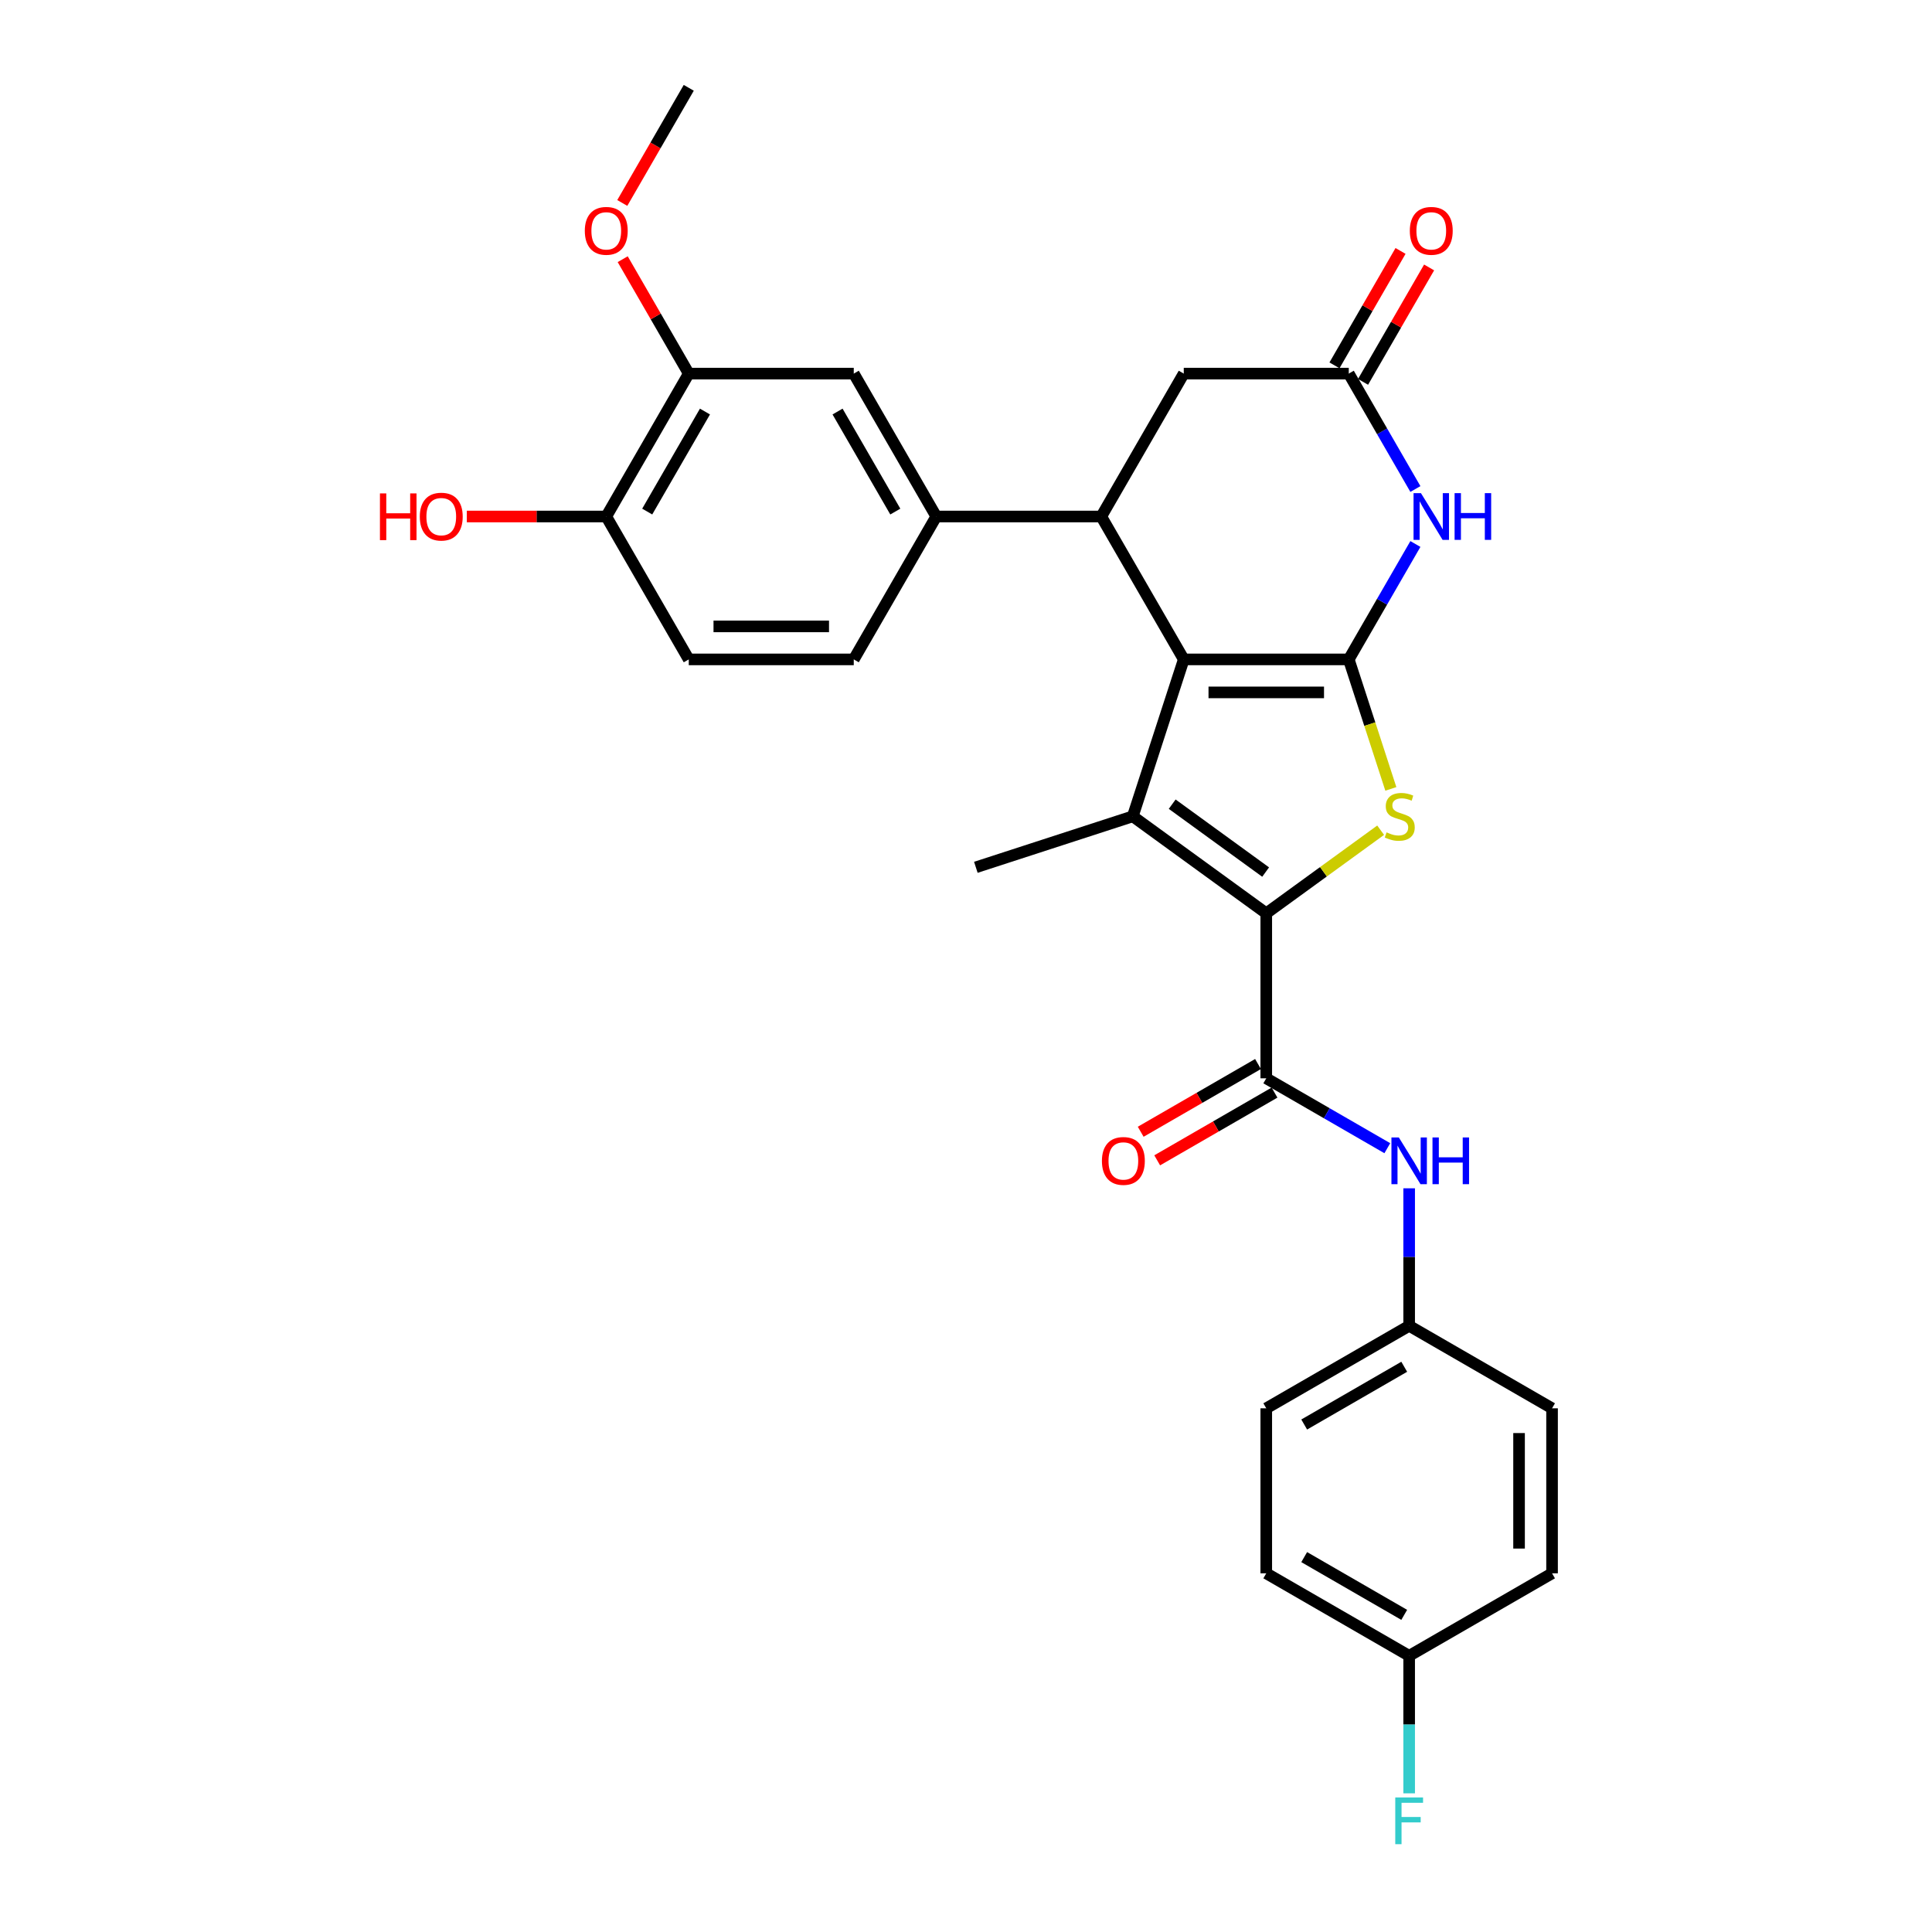 <?xml version='1.0' encoding='iso-8859-1'?>
<svg version='1.1' baseProfile='full'
              xmlns='http://www.w3.org/2000/svg'
                      xmlns:rdkit='http://www.rdkit.org/xml'
                      xmlns:xlink='http://www.w3.org/1999/xlink'
                  xml:space='preserve'
width='1000px' height='1000px' viewBox='0 0 1000 1000'>
<!-- END OF HEADER -->
<rect style='opacity:1.0;fill:#FFFFFF;stroke:none' width='1000' height='1000' x='0' y='0'> </rect>
<path class='bond-0' d='M 698.119,341.304 L 612.715,341.304' style='fill:none;fill-rule:evenodd;stroke:#000000;stroke-width:6px;stroke-linecap:butt;stroke-linejoin:miter;stroke-opacity:1' />
<path class='bond-0' d='M 685.308,358.385 L 625.525,358.385' style='fill:none;fill-rule:evenodd;stroke:#000000;stroke-width:6px;stroke-linecap:butt;stroke-linejoin:miter;stroke-opacity:1' />
<path class='bond-3' d='M 698.119,341.304 L 709.009,374.819' style='fill:none;fill-rule:evenodd;stroke:#000000;stroke-width:6px;stroke-linecap:butt;stroke-linejoin:miter;stroke-opacity:1' />
<path class='bond-3' d='M 709.009,374.819 L 719.898,408.334' style='fill:none;fill-rule:evenodd;stroke:#CCCC00;stroke-width:6px;stroke-linecap:butt;stroke-linejoin:miter;stroke-opacity:1' />
<path class='bond-4' d='M 698.119,341.304 L 715.363,311.437' style='fill:none;fill-rule:evenodd;stroke:#000000;stroke-width:6px;stroke-linecap:butt;stroke-linejoin:miter;stroke-opacity:1' />
<path class='bond-4' d='M 715.363,311.437 L 732.606,281.57' style='fill:none;fill-rule:evenodd;stroke:#0000FF;stroke-width:6px;stroke-linecap:butt;stroke-linejoin:miter;stroke-opacity:1' />
<path class='bond-2' d='M 612.715,341.304 L 586.323,422.529' style='fill:none;fill-rule:evenodd;stroke:#000000;stroke-width:6px;stroke-linecap:butt;stroke-linejoin:miter;stroke-opacity:1' />
<path class='bond-5' d='M 612.715,341.304 L 570.012,267.342' style='fill:none;fill-rule:evenodd;stroke:#000000;stroke-width:6px;stroke-linecap:butt;stroke-linejoin:miter;stroke-opacity:1' />
<path class='bond-1' d='M 655.417,472.728 L 685.019,451.221' style='fill:none;fill-rule:evenodd;stroke:#000000;stroke-width:6px;stroke-linecap:butt;stroke-linejoin:miter;stroke-opacity:1' />
<path class='bond-1' d='M 685.019,451.221 L 714.621,429.714' style='fill:none;fill-rule:evenodd;stroke:#CCCC00;stroke-width:6px;stroke-linecap:butt;stroke-linejoin:miter;stroke-opacity:1' />
<path class='bond-6' d='M 655.417,472.728 L 655.417,558.132' style='fill:none;fill-rule:evenodd;stroke:#000000;stroke-width:6px;stroke-linecap:butt;stroke-linejoin:miter;stroke-opacity:1' />
<path class='bond-29' d='M 655.417,472.728 L 586.323,422.529' style='fill:none;fill-rule:evenodd;stroke:#000000;stroke-width:6px;stroke-linecap:butt;stroke-linejoin:miter;stroke-opacity:1' />
<path class='bond-29' d='M 655.093,451.379 L 606.727,416.24' style='fill:none;fill-rule:evenodd;stroke:#000000;stroke-width:6px;stroke-linecap:butt;stroke-linejoin:miter;stroke-opacity:1' />
<path class='bond-19' d='M 586.323,422.529 L 505.099,448.92' style='fill:none;fill-rule:evenodd;stroke:#000000;stroke-width:6px;stroke-linecap:butt;stroke-linejoin:miter;stroke-opacity:1' />
<path class='bond-7' d='M 732.606,253.113 L 715.363,223.246' style='fill:none;fill-rule:evenodd;stroke:#0000FF;stroke-width:6px;stroke-linecap:butt;stroke-linejoin:miter;stroke-opacity:1' />
<path class='bond-7' d='M 715.363,223.246 L 698.119,193.379' style='fill:none;fill-rule:evenodd;stroke:#000000;stroke-width:6px;stroke-linecap:butt;stroke-linejoin:miter;stroke-opacity:1' />
<path class='bond-8' d='M 570.012,267.342 L 484.608,267.342' style='fill:none;fill-rule:evenodd;stroke:#000000;stroke-width:6px;stroke-linecap:butt;stroke-linejoin:miter;stroke-opacity:1' />
<path class='bond-30' d='M 570.012,267.342 L 612.715,193.379' style='fill:none;fill-rule:evenodd;stroke:#000000;stroke-width:6px;stroke-linecap:butt;stroke-linejoin:miter;stroke-opacity:1' />
<path class='bond-9' d='M 655.417,558.132 L 686.744,576.219' style='fill:none;fill-rule:evenodd;stroke:#000000;stroke-width:6px;stroke-linecap:butt;stroke-linejoin:miter;stroke-opacity:1' />
<path class='bond-9' d='M 686.744,576.219 L 718.072,594.306' style='fill:none;fill-rule:evenodd;stroke:#0000FF;stroke-width:6px;stroke-linecap:butt;stroke-linejoin:miter;stroke-opacity:1' />
<path class='bond-13' d='M 651.147,550.736 L 620.784,568.266' style='fill:none;fill-rule:evenodd;stroke:#000000;stroke-width:6px;stroke-linecap:butt;stroke-linejoin:miter;stroke-opacity:1' />
<path class='bond-13' d='M 620.784,568.266 L 590.422,585.796' style='fill:none;fill-rule:evenodd;stroke:#FF0000;stroke-width:6px;stroke-linecap:butt;stroke-linejoin:miter;stroke-opacity:1' />
<path class='bond-13' d='M 659.687,565.529 L 629.325,583.058' style='fill:none;fill-rule:evenodd;stroke:#000000;stroke-width:6px;stroke-linecap:butt;stroke-linejoin:miter;stroke-opacity:1' />
<path class='bond-13' d='M 629.325,583.058 L 598.962,600.588' style='fill:none;fill-rule:evenodd;stroke:#FF0000;stroke-width:6px;stroke-linecap:butt;stroke-linejoin:miter;stroke-opacity:1' />
<path class='bond-10' d='M 698.119,193.379 L 612.715,193.379' style='fill:none;fill-rule:evenodd;stroke:#000000;stroke-width:6px;stroke-linecap:butt;stroke-linejoin:miter;stroke-opacity:1' />
<path class='bond-15' d='M 705.515,197.65 L 722.611,168.039' style='fill:none;fill-rule:evenodd;stroke:#000000;stroke-width:6px;stroke-linecap:butt;stroke-linejoin:miter;stroke-opacity:1' />
<path class='bond-15' d='M 722.611,168.039 L 739.707,138.428' style='fill:none;fill-rule:evenodd;stroke:#FF0000;stroke-width:6px;stroke-linecap:butt;stroke-linejoin:miter;stroke-opacity:1' />
<path class='bond-15' d='M 690.723,189.109 L 707.819,159.498' style='fill:none;fill-rule:evenodd;stroke:#000000;stroke-width:6px;stroke-linecap:butt;stroke-linejoin:miter;stroke-opacity:1' />
<path class='bond-15' d='M 707.819,159.498 L 724.914,129.888' style='fill:none;fill-rule:evenodd;stroke:#FF0000;stroke-width:6px;stroke-linecap:butt;stroke-linejoin:miter;stroke-opacity:1' />
<path class='bond-11' d='M 484.608,267.342 L 441.906,193.379' style='fill:none;fill-rule:evenodd;stroke:#000000;stroke-width:6px;stroke-linecap:butt;stroke-linejoin:miter;stroke-opacity:1' />
<path class='bond-11' d='M 463.41,264.788 L 433.519,213.014' style='fill:none;fill-rule:evenodd;stroke:#000000;stroke-width:6px;stroke-linecap:butt;stroke-linejoin:miter;stroke-opacity:1' />
<path class='bond-16' d='M 484.608,267.342 L 441.906,341.304' style='fill:none;fill-rule:evenodd;stroke:#000000;stroke-width:6px;stroke-linecap:butt;stroke-linejoin:miter;stroke-opacity:1' />
<path class='bond-18' d='M 729.379,615.063 L 729.379,650.651' style='fill:none;fill-rule:evenodd;stroke:#0000FF;stroke-width:6px;stroke-linecap:butt;stroke-linejoin:miter;stroke-opacity:1' />
<path class='bond-18' d='M 729.379,650.651 L 729.379,686.239' style='fill:none;fill-rule:evenodd;stroke:#000000;stroke-width:6px;stroke-linecap:butt;stroke-linejoin:miter;stroke-opacity:1' />
<path class='bond-12' d='M 441.906,193.379 L 356.501,193.379' style='fill:none;fill-rule:evenodd;stroke:#000000;stroke-width:6px;stroke-linecap:butt;stroke-linejoin:miter;stroke-opacity:1' />
<path class='bond-21' d='M 356.501,193.379 L 339.406,163.769' style='fill:none;fill-rule:evenodd;stroke:#000000;stroke-width:6px;stroke-linecap:butt;stroke-linejoin:miter;stroke-opacity:1' />
<path class='bond-21' d='M 339.406,163.769 L 322.31,134.158' style='fill:none;fill-rule:evenodd;stroke:#FF0000;stroke-width:6px;stroke-linecap:butt;stroke-linejoin:miter;stroke-opacity:1' />
<path class='bond-31' d='M 356.501,193.379 L 313.799,267.342' style='fill:none;fill-rule:evenodd;stroke:#000000;stroke-width:6px;stroke-linecap:butt;stroke-linejoin:miter;stroke-opacity:1' />
<path class='bond-31' d='M 364.888,213.014 L 334.997,264.788' style='fill:none;fill-rule:evenodd;stroke:#000000;stroke-width:6px;stroke-linecap:butt;stroke-linejoin:miter;stroke-opacity:1' />
<path class='bond-14' d='M 313.799,267.342 L 356.501,341.304' style='fill:none;fill-rule:evenodd;stroke:#000000;stroke-width:6px;stroke-linecap:butt;stroke-linejoin:miter;stroke-opacity:1' />
<path class='bond-23' d='M 313.799,267.342 L 277.716,267.342' style='fill:none;fill-rule:evenodd;stroke:#000000;stroke-width:6px;stroke-linecap:butt;stroke-linejoin:miter;stroke-opacity:1' />
<path class='bond-23' d='M 277.716,267.342 L 241.632,267.342' style='fill:none;fill-rule:evenodd;stroke:#FF0000;stroke-width:6px;stroke-linecap:butt;stroke-linejoin:miter;stroke-opacity:1' />
<path class='bond-17' d='M 441.906,341.304 L 356.501,341.304' style='fill:none;fill-rule:evenodd;stroke:#000000;stroke-width:6px;stroke-linecap:butt;stroke-linejoin:miter;stroke-opacity:1' />
<path class='bond-17' d='M 429.095,324.223 L 369.312,324.223' style='fill:none;fill-rule:evenodd;stroke:#000000;stroke-width:6px;stroke-linecap:butt;stroke-linejoin:miter;stroke-opacity:1' />
<path class='bond-24' d='M 729.379,686.239 L 655.417,728.941' style='fill:none;fill-rule:evenodd;stroke:#000000;stroke-width:6px;stroke-linecap:butt;stroke-linejoin:miter;stroke-opacity:1' />
<path class='bond-24' d='M 726.825,707.437 L 675.052,737.328' style='fill:none;fill-rule:evenodd;stroke:#000000;stroke-width:6px;stroke-linecap:butt;stroke-linejoin:miter;stroke-opacity:1' />
<path class='bond-25' d='M 729.379,686.239 L 803.342,728.941' style='fill:none;fill-rule:evenodd;stroke:#000000;stroke-width:6px;stroke-linecap:butt;stroke-linejoin:miter;stroke-opacity:1' />
<path class='bond-20' d='M 729.379,857.048 L 655.417,814.346' style='fill:none;fill-rule:evenodd;stroke:#000000;stroke-width:6px;stroke-linecap:butt;stroke-linejoin:miter;stroke-opacity:1' />
<path class='bond-20' d='M 726.825,835.85 L 675.052,805.958' style='fill:none;fill-rule:evenodd;stroke:#000000;stroke-width:6px;stroke-linecap:butt;stroke-linejoin:miter;stroke-opacity:1' />
<path class='bond-22' d='M 729.379,857.048 L 729.379,892.636' style='fill:none;fill-rule:evenodd;stroke:#000000;stroke-width:6px;stroke-linecap:butt;stroke-linejoin:miter;stroke-opacity:1' />
<path class='bond-22' d='M 729.379,892.636 L 729.379,928.224' style='fill:none;fill-rule:evenodd;stroke:#33CCCC;stroke-width:6px;stroke-linecap:butt;stroke-linejoin:miter;stroke-opacity:1' />
<path class='bond-32' d='M 729.379,857.048 L 803.342,814.346' style='fill:none;fill-rule:evenodd;stroke:#000000;stroke-width:6px;stroke-linecap:butt;stroke-linejoin:miter;stroke-opacity:1' />
<path class='bond-28' d='M 322.093,105.052 L 339.297,75.253' style='fill:none;fill-rule:evenodd;stroke:#FF0000;stroke-width:6px;stroke-linecap:butt;stroke-linejoin:miter;stroke-opacity:1' />
<path class='bond-28' d='M 339.297,75.253 L 356.501,45.455' style='fill:none;fill-rule:evenodd;stroke:#000000;stroke-width:6px;stroke-linecap:butt;stroke-linejoin:miter;stroke-opacity:1' />
<path class='bond-27' d='M 655.417,728.941 L 655.417,814.346' style='fill:none;fill-rule:evenodd;stroke:#000000;stroke-width:6px;stroke-linecap:butt;stroke-linejoin:miter;stroke-opacity:1' />
<path class='bond-26' d='M 803.342,728.941 L 803.342,814.346' style='fill:none;fill-rule:evenodd;stroke:#000000;stroke-width:6px;stroke-linecap:butt;stroke-linejoin:miter;stroke-opacity:1' />
<path class='bond-26' d='M 786.261,741.752 L 786.261,801.535' style='fill:none;fill-rule:evenodd;stroke:#000000;stroke-width:6px;stroke-linecap:butt;stroke-linejoin:miter;stroke-opacity:1' />
<path  class='atom-4' d='M 717.678 430.83
Q 717.951 430.932, 719.079 431.411
Q 720.206 431.889, 721.436 432.196
Q 722.7 432.47, 723.93 432.47
Q 726.218 432.47, 727.551 431.376
Q 728.883 430.249, 728.883 428.302
Q 728.883 426.97, 728.2 426.15
Q 727.551 425.33, 726.526 424.886
Q 725.501 424.442, 723.793 423.929
Q 721.641 423.28, 720.343 422.665
Q 719.079 422.05, 718.156 420.752
Q 717.268 419.454, 717.268 417.268
Q 717.268 414.227, 719.318 412.348
Q 721.402 410.469, 725.501 410.469
Q 728.302 410.469, 731.479 411.802
L 730.694 414.432
Q 727.79 413.237, 725.604 413.237
Q 723.246 413.237, 721.948 414.227
Q 720.65 415.184, 720.684 416.858
Q 720.684 418.156, 721.333 418.942
Q 722.017 419.727, 722.973 420.171
Q 723.964 420.615, 725.604 421.128
Q 727.79 421.811, 729.088 422.494
Q 730.386 423.178, 731.309 424.578
Q 732.265 425.945, 732.265 428.302
Q 732.265 431.65, 730.01 433.46
Q 727.79 435.237, 724.066 435.237
Q 721.914 435.237, 720.274 434.758
Q 718.669 434.314, 716.756 433.529
L 717.678 430.83
' fill='#CCCC00'/>
<path  class='atom-5' d='M 735.475 255.248
L 743.4 268.059
Q 744.186 269.323, 745.45 271.612
Q 746.714 273.901, 746.782 274.037
L 746.782 255.248
L 749.994 255.248
L 749.994 279.435
L 746.68 279.435
L 738.174 265.429
Q 737.183 263.789, 736.124 261.91
Q 735.099 260.031, 734.792 259.45
L 734.792 279.435
L 731.649 279.435
L 731.649 255.248
L 735.475 255.248
' fill='#0000FF'/>
<path  class='atom-5' d='M 752.897 255.248
L 756.177 255.248
L 756.177 265.531
L 768.543 265.531
L 768.543 255.248
L 771.823 255.248
L 771.823 279.435
L 768.543 279.435
L 768.543 268.264
L 756.177 268.264
L 756.177 279.435
L 752.897 279.435
L 752.897 255.248
' fill='#0000FF'/>
<path  class='atom-10' d='M 724.033 588.741
L 731.958 601.552
Q 732.744 602.816, 734.008 605.105
Q 735.272 607.394, 735.34 607.53
L 735.34 588.741
L 738.552 588.741
L 738.552 612.928
L 735.238 612.928
L 726.732 598.922
Q 725.741 597.282, 724.682 595.403
Q 723.657 593.524, 723.35 592.943
L 723.35 612.928
L 720.207 612.928
L 720.207 588.741
L 724.033 588.741
' fill='#0000FF'/>
<path  class='atom-10' d='M 741.455 588.741
L 744.735 588.741
L 744.735 599.024
L 757.101 599.024
L 757.101 588.741
L 760.381 588.741
L 760.381 612.928
L 757.101 612.928
L 757.101 601.757
L 744.735 601.757
L 744.735 612.928
L 741.455 612.928
L 741.455 588.741
' fill='#0000FF'/>
<path  class='atom-14' d='M 570.352 600.903
Q 570.352 595.095, 573.221 591.85
Q 576.091 588.605, 581.454 588.605
Q 586.818 588.605, 589.687 591.85
Q 592.557 595.095, 592.557 600.903
Q 592.557 606.779, 589.653 610.127
Q 586.749 613.44, 581.454 613.44
Q 576.125 613.44, 573.221 610.127
Q 570.352 606.813, 570.352 600.903
M 581.454 610.707
Q 585.144 610.707, 587.125 608.248
Q 589.141 605.754, 589.141 600.903
Q 589.141 596.154, 587.125 593.763
Q 585.144 591.338, 581.454 591.338
Q 577.765 591.338, 575.749 593.729
Q 573.768 596.12, 573.768 600.903
Q 573.768 605.788, 575.749 608.248
Q 577.765 610.707, 581.454 610.707
' fill='#FF0000'/>
<path  class='atom-16' d='M 729.719 119.485
Q 729.719 113.678, 732.588 110.432
Q 735.458 107.187, 740.821 107.187
Q 746.185 107.187, 749.054 110.432
Q 751.924 113.678, 751.924 119.485
Q 751.924 125.361, 749.02 128.709
Q 746.116 132.023, 740.821 132.023
Q 735.492 132.023, 732.588 128.709
Q 729.719 125.395, 729.719 119.485
M 740.821 129.29
Q 744.511 129.29, 746.492 126.83
Q 748.508 124.336, 748.508 119.485
Q 748.508 114.737, 746.492 112.345
Q 744.511 109.92, 740.821 109.92
Q 737.132 109.92, 735.116 112.311
Q 733.135 114.703, 733.135 119.485
Q 733.135 124.37, 735.116 126.83
Q 737.132 129.29, 740.821 129.29
' fill='#FF0000'/>
<path  class='atom-22' d='M 302.697 119.485
Q 302.697 113.678, 305.566 110.432
Q 308.436 107.187, 313.799 107.187
Q 319.163 107.187, 322.032 110.432
Q 324.902 113.678, 324.902 119.485
Q 324.902 125.361, 321.998 128.709
Q 319.094 132.023, 313.799 132.023
Q 308.47 132.023, 305.566 128.709
Q 302.697 125.395, 302.697 119.485
M 313.799 129.29
Q 317.489 129.29, 319.47 126.83
Q 321.486 124.336, 321.486 119.485
Q 321.486 114.737, 319.47 112.345
Q 317.489 109.92, 313.799 109.92
Q 310.11 109.92, 308.094 112.311
Q 306.113 114.703, 306.113 119.485
Q 306.113 124.37, 308.094 126.83
Q 310.11 129.29, 313.799 129.29
' fill='#FF0000'/>
<path  class='atom-23' d='M 722.188 930.359
L 736.57 930.359
L 736.57 933.126
L 725.433 933.126
L 725.433 940.471
L 735.34 940.471
L 735.34 943.272
L 725.433 943.272
L 725.433 954.545
L 722.188 954.545
L 722.188 930.359
' fill='#33CCCC'/>
<path  class='atom-24' d='M 196.658 255.385
L 199.938 255.385
L 199.938 265.668
L 212.305 265.668
L 212.305 255.385
L 215.584 255.385
L 215.584 279.572
L 212.305 279.572
L 212.305 268.401
L 199.938 268.401
L 199.938 279.572
L 196.658 279.572
L 196.658 255.385
' fill='#FF0000'/>
<path  class='atom-24' d='M 217.292 267.41
Q 217.292 261.603, 220.162 258.357
Q 223.031 255.112, 228.395 255.112
Q 233.758 255.112, 236.628 258.357
Q 239.497 261.603, 239.497 267.41
Q 239.497 273.286, 236.594 276.634
Q 233.69 279.947, 228.395 279.947
Q 223.066 279.947, 220.162 276.634
Q 217.292 273.32, 217.292 267.41
M 228.395 277.214
Q 232.084 277.214, 234.066 274.755
Q 236.081 272.261, 236.081 267.41
Q 236.081 262.662, 234.066 260.27
Q 232.084 257.845, 228.395 257.845
Q 224.705 257.845, 222.69 260.236
Q 220.708 262.627, 220.708 267.41
Q 220.708 272.295, 222.69 274.755
Q 224.705 277.214, 228.395 277.214
' fill='#FF0000'/>
</svg>
